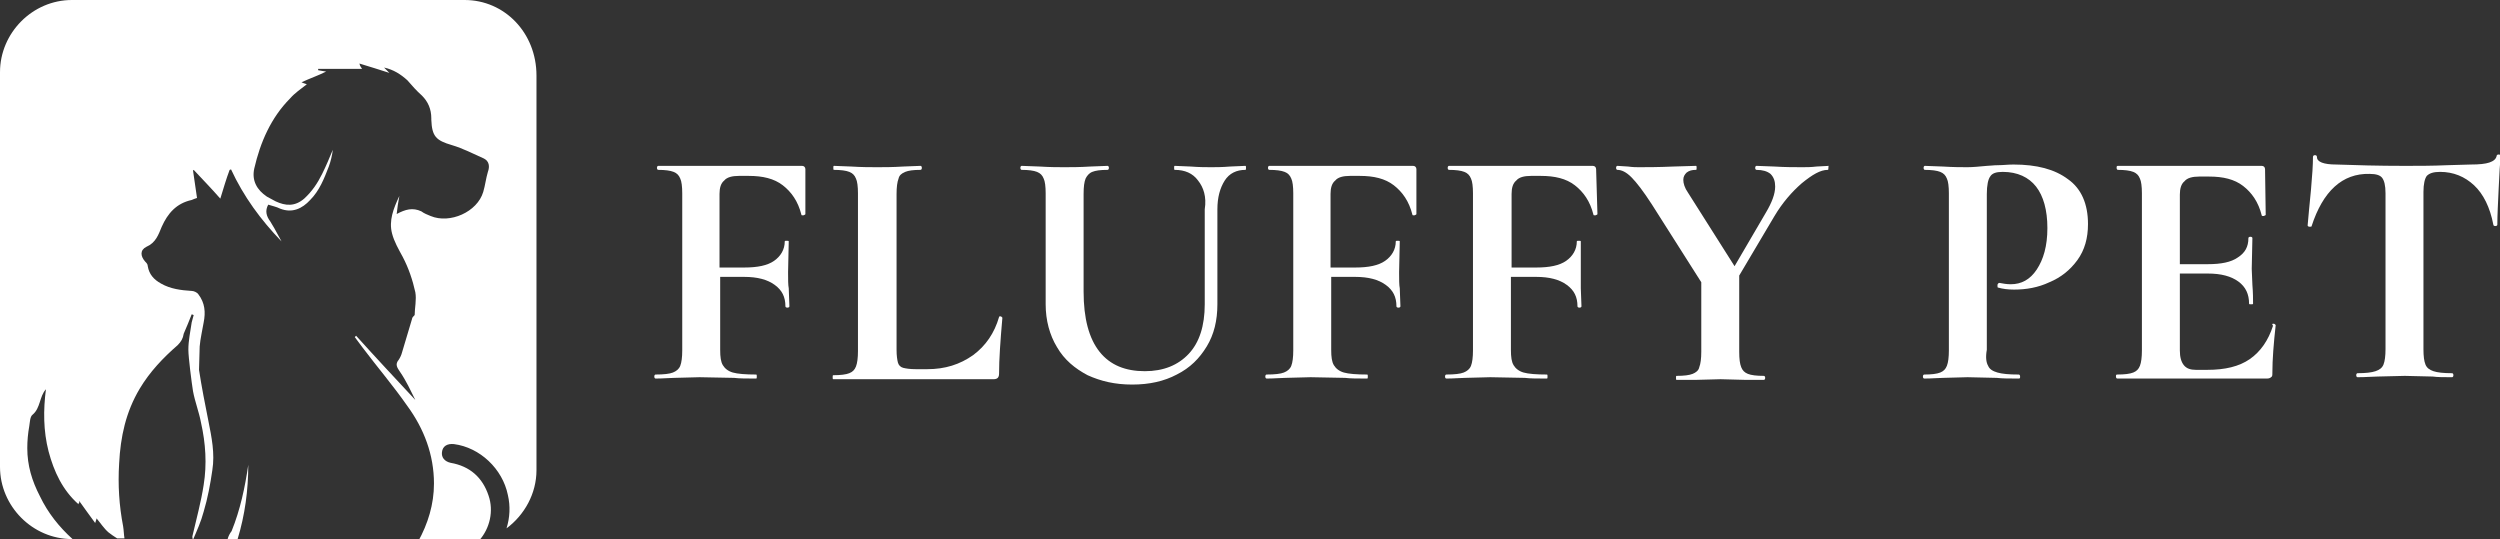<svg width="320" height="69" viewBox="0 0 320 69" fill="none" xmlns="http://www.w3.org/2000/svg">
<rect x="0" y="0" width="320" height="69" fill="#333333" stroke="none"/>
<g clip-path="url(#clip0_2673_26879)">
<path d="M103.089 27.394C103.089 27.48 103.004 27.48 102.833 27.566C102.663 27.566 102.578 27.566 102.578 27.48C102.152 25.768 101.3 24.569 100.192 23.713C99.085 22.857 97.636 22.515 95.847 22.515H94.569C93.717 22.515 93.035 22.686 92.695 23.114C92.269 23.456 92.098 24.055 92.098 24.826V34.243H95.251C96.955 34.243 98.233 33.986 99.085 33.387C99.936 32.788 100.448 31.931 100.448 30.904C100.448 30.819 100.533 30.819 100.703 30.819C100.874 30.819 100.959 30.819 100.959 30.904L100.874 34.842C100.874 35.784 100.874 36.469 100.959 36.897L101.044 39.208C101.044 39.294 100.959 39.379 100.788 39.379C100.618 39.379 100.533 39.294 100.533 39.208C100.533 38.01 100.107 37.154 99.17 36.469C98.233 35.784 96.955 35.441 95.251 35.441H92.183V44.773C92.183 45.714 92.269 46.314 92.524 46.742C92.78 47.17 93.206 47.512 93.802 47.683C94.399 47.855 95.421 47.94 96.784 47.94C96.869 47.94 96.869 48.026 96.869 48.197C96.869 48.368 96.869 48.454 96.784 48.454C95.591 48.454 94.654 48.454 93.973 48.368L89.542 48.283L86.305 48.368C85.709 48.368 84.942 48.454 83.919 48.454C83.834 48.454 83.749 48.368 83.749 48.197C83.749 48.026 83.834 47.94 83.919 47.94C84.942 47.94 85.709 47.855 86.135 47.683C86.561 47.512 86.901 47.255 87.072 46.827C87.242 46.399 87.327 45.714 87.327 44.858V24.74C87.327 23.884 87.242 23.2 87.072 22.857C86.901 22.429 86.646 22.172 86.22 22.001C85.794 21.83 85.112 21.744 84.26 21.744C84.175 21.744 84.09 21.659 84.09 21.487C84.09 21.316 84.175 21.23 84.26 21.23H102.663C102.918 21.23 103.089 21.402 103.089 21.659V27.394Z" fill="white"/>
<path d="M114.76 44.773C114.76 45.543 114.845 46.057 114.93 46.399C115.016 46.742 115.271 46.998 115.612 47.084C115.953 47.17 116.464 47.255 117.231 47.255H118.679C120.979 47.255 122.854 46.656 124.558 45.458C126.176 44.259 127.284 42.633 127.88 40.578C127.88 40.492 127.966 40.492 128.051 40.492C128.136 40.492 128.136 40.492 128.221 40.578C128.306 40.663 128.306 40.663 128.306 40.663C128.051 43.574 127.88 45.971 127.88 47.855C127.88 48.111 127.795 48.283 127.71 48.368C127.625 48.454 127.454 48.539 127.199 48.539H106.666C106.581 48.539 106.581 48.454 106.581 48.283C106.581 48.111 106.581 48.026 106.666 48.026C107.603 48.026 108.285 47.94 108.711 47.769C109.137 47.598 109.393 47.341 109.563 46.913C109.733 46.485 109.819 45.8 109.819 44.944V24.74C109.819 23.884 109.733 23.2 109.563 22.857C109.393 22.429 109.137 22.172 108.711 22.001C108.285 21.83 107.603 21.744 106.751 21.744C106.666 21.744 106.666 21.659 106.666 21.487C106.666 21.316 106.666 21.23 106.751 21.23L108.967 21.316C110.33 21.402 111.437 21.402 112.289 21.402C113.141 21.402 114.249 21.402 115.612 21.316L117.827 21.23C117.912 21.23 117.997 21.316 117.997 21.487C117.997 21.659 117.912 21.744 117.827 21.744C116.89 21.744 116.294 21.83 115.868 22.001C115.442 22.172 115.101 22.429 115.016 22.857C114.845 23.285 114.76 23.97 114.76 24.826V44.773Z" fill="white"/>
<path d="M153.355 23.114C152.673 22.172 151.651 21.744 150.373 21.744C150.288 21.744 150.288 21.659 150.288 21.487C150.288 21.316 150.288 21.23 150.373 21.23L152.418 21.316C153.525 21.402 154.377 21.402 155.059 21.402C155.57 21.402 156.422 21.402 157.444 21.316L159.404 21.23C159.489 21.23 159.489 21.316 159.489 21.487C159.489 21.659 159.489 21.744 159.404 21.744C158.296 21.744 157.359 22.172 156.763 23.114C156.167 24.055 155.826 25.254 155.826 26.795V38.951C155.826 41.006 155.4 42.804 154.463 44.345C153.525 45.886 152.333 47.084 150.629 47.94C149.01 48.796 147.136 49.224 144.921 49.224C142.705 49.224 140.916 48.796 139.212 48.026C137.594 47.17 136.23 46.057 135.293 44.43C134.356 42.889 133.845 41.006 133.845 38.951V24.74C133.845 23.884 133.76 23.2 133.589 22.857C133.419 22.429 133.163 22.172 132.737 22.001C132.311 21.83 131.63 21.744 130.778 21.744C130.693 21.744 130.607 21.659 130.607 21.487C130.607 21.316 130.693 21.23 130.778 21.23L133.078 21.316C134.441 21.402 135.464 21.402 136.23 21.402C137.082 21.402 138.19 21.402 139.553 21.316L141.768 21.23C141.853 21.23 141.939 21.316 141.939 21.487C141.939 21.659 141.853 21.744 141.768 21.744C140.831 21.744 140.235 21.83 139.809 22.001C139.383 22.172 139.127 22.515 138.957 22.857C138.786 23.285 138.701 23.884 138.701 24.826V37.325C138.701 40.749 139.383 43.317 140.746 45.029C142.109 46.742 144.069 47.512 146.539 47.512C148.925 47.512 150.799 46.742 152.162 45.286C153.525 43.831 154.207 41.691 154.207 38.951V26.795C154.463 25.168 154.037 23.97 153.355 23.114Z" fill="white"/>
<path d="M181.3 27.394C181.3 27.48 181.214 27.48 181.044 27.566C180.874 27.566 180.788 27.566 180.788 27.48C180.363 25.768 179.511 24.569 178.403 23.713C177.295 22.857 175.847 22.515 174.058 22.515H172.78C171.928 22.515 171.246 22.686 170.906 23.114C170.48 23.456 170.309 24.055 170.309 24.826V34.243H173.462C175.165 34.243 176.443 33.986 177.295 33.387C178.147 32.788 178.659 31.931 178.659 30.904C178.659 30.819 178.744 30.819 178.914 30.819C179.085 30.819 179.17 30.819 179.17 30.904L179.085 34.842C179.085 35.784 179.085 36.469 179.17 36.897L179.255 39.208C179.255 39.294 179.17 39.379 178.999 39.379C178.829 39.379 178.744 39.294 178.744 39.208C178.744 38.01 178.318 37.154 177.381 36.469C176.443 35.784 175.165 35.441 173.462 35.441H170.394V44.773C170.394 45.714 170.48 46.314 170.735 46.742C170.991 47.17 171.417 47.512 172.013 47.683C172.61 47.855 173.632 47.94 174.995 47.94C175.08 47.94 175.08 48.026 175.08 48.197C175.08 48.368 175.08 48.454 174.995 48.454C173.802 48.454 172.865 48.454 172.184 48.368L167.753 48.283L164.516 48.368C163.919 48.368 163.153 48.454 162.13 48.454C162.045 48.454 161.96 48.368 161.96 48.197C161.96 48.026 162.045 47.94 162.13 47.94C163.153 47.94 163.919 47.855 164.345 47.683C164.771 47.512 165.112 47.255 165.283 46.827C165.453 46.399 165.538 45.714 165.538 44.858V24.74C165.538 23.884 165.453 23.2 165.283 22.857C165.112 22.429 164.857 22.172 164.431 22.001C164.005 21.83 163.323 21.744 162.471 21.744C162.386 21.744 162.301 21.659 162.301 21.487C162.301 21.316 162.386 21.23 162.471 21.23H180.874C181.129 21.23 181.3 21.402 181.3 21.659V27.394Z" fill="white"/>
<path d="M204.473 27.394C204.473 27.48 204.388 27.48 204.217 27.566C204.047 27.566 203.962 27.566 203.962 27.48C203.536 25.768 202.684 24.569 201.576 23.713C200.469 22.857 199.02 22.515 197.231 22.515H195.953C195.101 22.515 194.42 22.686 194.079 23.114C193.653 23.456 193.483 24.055 193.483 24.826V34.243H196.635C198.339 34.243 199.617 33.986 200.469 33.387C201.321 32.788 201.832 31.931 201.832 30.904C201.832 30.819 201.917 30.819 202.087 30.819C202.258 30.819 202.343 30.819 202.343 30.904V34.842C202.343 35.784 202.343 36.469 202.343 36.897L202.428 39.208C202.428 39.294 202.343 39.379 202.173 39.379C202.002 39.379 201.917 39.294 201.917 39.208C201.917 38.01 201.491 37.154 200.554 36.469C199.617 35.784 198.339 35.441 196.635 35.441H193.397V44.773C193.397 45.714 193.483 46.314 193.738 46.742C193.994 47.17 194.42 47.512 195.016 47.683C195.612 47.855 196.635 47.94 197.998 47.94C198.083 47.94 198.083 48.026 198.083 48.197C198.083 48.368 198.083 48.454 197.998 48.454C196.805 48.454 195.868 48.454 195.187 48.368L190.756 48.283L187.519 48.368C186.922 48.368 186.156 48.454 185.133 48.454C185.048 48.454 184.963 48.368 184.963 48.197C184.963 48.026 185.048 47.94 185.133 47.94C186.156 47.94 186.922 47.855 187.348 47.683C187.774 47.512 188.115 47.255 188.286 46.827C188.456 46.399 188.541 45.714 188.541 44.858V24.74C188.541 23.884 188.456 23.2 188.286 22.857C188.115 22.429 187.86 22.172 187.434 22.001C187.008 21.83 186.326 21.744 185.474 21.744C185.389 21.744 185.304 21.659 185.304 21.487C185.304 21.316 185.389 21.23 185.474 21.23H203.877C204.132 21.23 204.303 21.402 204.303 21.659L204.473 27.394Z" fill="white"/>
<path d="M234.036 21.487C234.036 21.659 234.036 21.744 233.951 21.744C233.014 21.744 231.992 22.343 230.628 23.456C229.35 24.569 228.158 25.939 227.135 27.651L222.62 35.27V45.029C222.62 45.971 222.705 46.57 222.875 46.998C223.046 47.426 223.301 47.683 223.727 47.855C224.153 48.026 224.835 48.111 225.772 48.111C225.857 48.111 225.943 48.197 225.943 48.368C225.943 48.539 225.857 48.625 225.772 48.625C224.835 48.625 224.068 48.625 223.472 48.625L220.234 48.539L216.997 48.625C216.4 48.625 215.634 48.625 214.611 48.625C214.526 48.625 214.526 48.539 214.526 48.368C214.526 48.197 214.526 48.111 214.611 48.111C215.548 48.111 216.23 48.026 216.656 47.855C217.082 47.683 217.423 47.426 217.508 46.998C217.678 46.57 217.764 45.886 217.764 45.029V36.126L211.459 26.196C210.351 24.484 209.5 23.371 208.818 22.686C208.136 22.001 207.54 21.744 207.029 21.744C206.944 21.744 206.858 21.659 206.858 21.487C206.858 21.316 206.944 21.23 207.029 21.23L208.392 21.316C208.988 21.402 209.5 21.402 209.755 21.402C210.777 21.402 212.226 21.402 214.185 21.316L217.082 21.23C217.167 21.23 217.167 21.316 217.167 21.487C217.167 21.659 217.167 21.744 217.082 21.744C216.571 21.744 216.23 21.83 215.889 22.087C215.634 22.343 215.463 22.6 215.463 23.028C215.463 23.456 215.634 24.055 216.06 24.655L222.023 34.072L226.028 27.223C226.794 25.939 227.221 24.826 227.221 23.884C227.221 23.2 227.05 22.686 226.624 22.258C226.198 21.915 225.602 21.744 224.835 21.744C224.75 21.744 224.665 21.659 224.665 21.487C224.665 21.316 224.75 21.23 224.835 21.23L227.135 21.316C228.498 21.402 229.691 21.402 230.714 21.402C231.225 21.402 231.821 21.402 232.503 21.316L234.121 21.23C234.036 21.23 234.036 21.316 234.036 21.487Z" fill="white"/>
<path d="M254.483 46.828C254.654 47.256 255.08 47.512 255.676 47.684C256.272 47.855 257.124 47.941 258.402 47.941C258.487 47.941 258.573 48.026 258.573 48.197C258.573 48.368 258.573 48.454 258.402 48.454C257.209 48.454 256.272 48.454 255.591 48.368L251.842 48.283L248.69 48.368C248.093 48.368 247.327 48.454 246.304 48.454C246.219 48.454 246.134 48.368 246.134 48.197C246.134 48.026 246.219 47.941 246.304 47.941C247.241 47.941 247.923 47.855 248.349 47.684C248.775 47.512 249.03 47.256 249.201 46.828C249.371 46.4 249.456 45.715 249.456 44.859V24.741C249.456 23.885 249.371 23.2 249.201 22.857C249.03 22.429 248.775 22.172 248.349 22.001C247.923 21.83 247.241 21.744 246.389 21.744C246.304 21.744 246.219 21.659 246.219 21.488C246.219 21.316 246.304 21.231 246.389 21.231L248.69 21.316C250.053 21.402 251.075 21.402 251.842 21.402C252.524 21.402 253.376 21.316 254.313 21.231C254.654 21.231 255.165 21.145 255.761 21.145C256.357 21.145 257.039 21.06 257.721 21.06C260.703 21.06 263.003 21.659 264.707 22.943C266.411 24.142 267.263 26.11 267.263 28.679C267.263 30.476 266.837 32.017 265.9 33.301C264.962 34.586 263.77 35.527 262.321 36.127C260.873 36.811 259.339 37.068 257.806 37.068C257.039 37.068 256.357 36.983 255.761 36.811C255.676 36.811 255.676 36.726 255.676 36.555C255.676 36.469 255.676 36.383 255.761 36.298C255.846 36.212 255.846 36.212 255.931 36.212C256.357 36.298 256.869 36.383 257.38 36.383C258.743 36.383 259.851 35.784 260.703 34.5C261.554 33.216 262.066 31.504 262.066 29.192C262.066 26.881 261.554 25.083 260.617 23.885C259.68 22.686 258.232 22.001 256.357 22.001C255.505 22.001 254.994 22.172 254.739 22.601C254.483 22.943 254.313 23.713 254.313 24.826V44.773C254.142 45.715 254.228 46.4 254.483 46.828Z" fill="white"/>
<path d="M290.948 41.434C291.033 41.434 291.119 41.434 291.204 41.52C291.289 41.605 291.289 41.605 291.289 41.605C291.033 43.917 290.863 45.971 290.863 47.769C290.863 48.026 290.863 48.197 290.693 48.283C290.607 48.368 290.437 48.454 290.181 48.454H271.012C270.927 48.454 270.842 48.368 270.842 48.197C270.842 48.026 270.842 47.94 271.012 47.94C271.949 47.94 272.631 47.855 273.057 47.683C273.483 47.512 273.738 47.255 273.909 46.827C274.079 46.399 274.164 45.714 274.164 44.858V24.74C274.164 23.884 274.079 23.2 273.909 22.857C273.738 22.429 273.483 22.172 273.057 22.001C272.631 21.83 271.949 21.744 271.097 21.744C271.012 21.744 270.927 21.659 270.927 21.487C270.927 21.316 270.927 21.23 271.097 21.23H289.5C289.755 21.23 289.926 21.402 289.926 21.659L290.011 27.48C290.011 27.566 289.926 27.566 289.755 27.651C289.585 27.651 289.5 27.651 289.5 27.566C289.074 25.853 288.222 24.655 287.114 23.799C286.007 22.943 284.558 22.6 282.769 22.6H281.491C280.639 22.6 279.958 22.771 279.617 23.2C279.191 23.542 279.021 24.141 279.021 24.912V33.815H282.599C284.303 33.815 285.581 33.558 286.433 32.959C287.37 32.359 287.796 31.589 287.796 30.476C287.796 30.39 287.881 30.305 288.052 30.305C288.222 30.305 288.307 30.39 288.307 30.476L288.222 34.414L288.307 36.469C288.392 37.496 288.392 38.267 288.392 38.866C288.392 38.951 288.307 38.951 288.137 38.951C287.966 38.951 287.881 38.951 287.881 38.866C287.881 37.667 287.455 36.725 286.518 36.041C285.581 35.356 284.303 35.013 282.599 35.013H279.021V44.858C279.021 45.714 279.191 46.314 279.532 46.742C279.873 47.17 280.384 47.341 281.065 47.341H282.514C284.814 47.341 286.603 46.913 287.966 45.971C289.33 45.029 290.352 43.574 290.948 41.691C290.778 41.52 290.863 41.434 290.948 41.434Z" fill="white"/>
<path d="M295.889 28.935C295.889 29.021 295.804 29.021 295.634 29.021C295.463 29.021 295.378 28.935 295.378 28.85C295.463 27.651 295.634 26.196 295.804 24.313C295.974 22.429 296.059 21.059 296.059 20.118C296.059 19.947 296.145 19.861 296.315 19.861C296.485 19.861 296.571 19.947 296.571 20.118C296.571 20.717 297.423 21.059 299.041 21.059C301.512 21.145 304.409 21.231 307.817 21.231C309.521 21.231 311.31 21.231 313.269 21.145L316.251 21.059C317.359 21.059 318.125 20.974 318.637 20.803C319.148 20.631 319.489 20.375 319.574 19.947C319.574 19.861 319.659 19.775 319.829 19.775C320 19.775 320.085 19.861 320.085 19.947C320 20.803 319.915 22.258 319.829 24.141C319.744 26.025 319.659 27.566 319.659 28.764C319.659 28.85 319.574 28.935 319.403 28.935C319.233 28.935 319.148 28.85 319.148 28.764C318.722 26.538 317.87 24.826 316.677 23.713C315.484 22.601 314.036 22.001 312.332 22.001C311.48 22.001 310.969 22.172 310.628 22.515C310.373 22.857 310.202 23.542 310.202 24.569V44.687C310.202 45.629 310.287 46.228 310.458 46.656C310.628 47.084 310.969 47.341 311.48 47.512C311.991 47.684 312.758 47.769 313.866 47.769C313.951 47.769 314.036 47.855 314.036 48.026C314.036 48.197 313.951 48.283 313.866 48.283C312.843 48.283 311.991 48.283 311.395 48.197L307.817 48.112L304.324 48.197C303.727 48.197 302.875 48.283 301.768 48.283C301.682 48.283 301.597 48.197 301.597 48.026C301.597 47.855 301.682 47.769 301.768 47.769C302.79 47.769 303.557 47.684 304.068 47.512C304.579 47.341 304.92 47.084 305.09 46.656C305.261 46.228 305.346 45.543 305.346 44.687V24.741C305.346 23.713 305.176 23.114 304.92 22.772C304.664 22.429 304.153 22.258 303.301 22.258C299.808 22.172 297.337 24.484 295.889 28.935Z" fill="white"/>
<path d="M29.138 68.999H30.416C31.353 65.918 31.779 62.75 31.779 59.497C31.353 62.408 30.756 65.233 29.649 67.972C29.393 68.315 29.223 68.657 29.138 68.999Z" fill="white"/>
<path d="M59.468 0H9.201C4.175 0 0 4.195 0 9.246V59.754C0 64.805 4.175 69 9.201 69H9.286C7.583 67.459 6.134 65.661 5.112 63.521C4.089 61.552 3.493 59.583 3.493 57.357C3.493 56.416 3.578 55.474 3.749 54.532C3.834 54.019 3.834 53.334 4.175 53.077C5.197 52.221 5.027 50.766 5.879 49.824C5.538 52.478 5.538 55.132 6.219 57.785C6.901 60.354 8.009 62.751 10.053 64.548C10.053 64.463 10.053 64.377 10.138 64.377C10.138 64.292 10.138 64.206 10.138 64.12C10.82 65.062 11.416 65.918 12.183 66.945C12.268 66.603 12.354 66.517 12.354 66.346C12.865 66.945 13.291 67.63 13.887 68.144C14.228 68.401 14.569 68.658 14.995 68.914H15.932C15.847 68.401 15.847 67.887 15.761 67.373C15.25 64.72 15.08 62.066 15.25 59.326C15.421 55.902 16.102 52.734 17.891 49.738C19.169 47.598 20.873 45.8 22.748 44.174C23.174 43.746 23.429 43.318 23.514 42.718C23.855 41.948 24.196 41.092 24.537 40.236C24.622 40.236 24.707 40.321 24.792 40.321C24.707 40.664 24.622 40.921 24.537 41.263C24.366 42.462 24.111 43.574 24.111 44.773C24.111 45.715 24.537 49.053 24.707 50.081C24.963 51.45 25.474 52.734 25.73 54.104C26.326 56.758 26.496 59.412 26.07 62.066C25.73 64.292 25.133 66.432 24.622 68.658C24.622 68.743 24.622 68.914 24.707 69.086C25.218 67.887 25.73 66.774 26.07 65.49C26.581 63.778 26.922 61.98 27.178 60.182C27.519 58.042 27.093 55.988 26.667 53.847C26.241 51.707 25.815 49.567 25.474 47.341L25.559 44.345C25.644 43.318 25.9 42.29 26.07 41.263C26.326 39.979 26.241 38.78 25.389 37.667C25.218 37.411 24.792 37.239 24.537 37.239C23.174 37.154 21.81 36.983 20.618 36.298C19.68 35.784 19.084 35.099 18.914 34.072C18.914 33.815 18.743 33.644 18.573 33.473C17.977 32.788 17.891 32.017 18.743 31.589C19.936 31.076 20.277 30.048 20.703 29.021C21.47 27.309 22.577 26.025 24.537 25.597C24.707 25.511 24.963 25.426 25.218 25.34C25.048 24.141 24.878 23.029 24.707 21.83L24.792 21.744C25.9 22.943 27.008 24.056 28.2 25.426C28.626 24.056 28.967 22.857 29.393 21.744C29.478 21.744 29.478 21.744 29.563 21.659C31.182 25.169 33.397 28.165 36.038 30.904C35.698 30.305 35.442 29.792 35.101 29.192C34.931 28.936 34.76 28.593 34.59 28.336C34.079 27.651 33.908 26.966 34.334 26.196C34.846 26.367 35.357 26.453 35.868 26.71C37.401 27.309 38.679 26.71 39.702 25.597C40.895 24.398 41.491 22.857 42.087 21.316C42.343 20.631 42.513 19.861 42.599 19.176C42.172 20.203 41.746 21.231 41.235 22.258C40.639 23.457 39.957 24.484 38.935 25.426C37.742 26.453 36.55 26.367 35.272 25.768C34.931 25.597 34.505 25.34 34.164 25.169C32.886 24.313 32.205 23.114 32.545 21.573C33.312 18.235 34.675 15.067 37.146 12.584C37.742 11.899 38.509 11.386 39.276 10.787C39.105 10.701 38.935 10.701 38.594 10.53C39.702 10.016 40.724 9.674 41.746 9.16C41.321 9.074 41.065 9.074 40.724 8.989C40.724 8.903 40.724 8.818 40.724 8.818H46.347C46.177 8.561 46.092 8.475 46.006 8.133C47.37 8.561 48.562 8.903 49.84 9.331C49.585 9.074 49.414 8.903 49.159 8.646C50.351 8.903 51.289 9.502 52.141 10.273C52.737 10.958 53.333 11.643 54.015 12.242C54.782 13.012 55.208 13.954 55.208 15.153C55.208 15.238 55.208 15.238 55.208 15.324C55.293 17.464 55.804 17.978 57.849 18.577C59.297 19.005 60.575 19.69 61.938 20.289C62.62 20.631 62.705 21.316 62.449 22.001C62.194 22.857 62.109 23.713 61.853 24.57C61.086 27.138 57.593 28.679 55.123 27.651C54.697 27.48 54.27 27.309 53.93 27.052C52.822 26.538 51.885 26.795 50.777 27.395C50.863 26.624 50.948 25.939 51.118 25.083C50.351 26.71 49.755 28.251 50.181 29.877C50.437 30.904 51.033 31.932 51.544 32.873C52.311 34.329 52.822 35.87 53.163 37.411C53.333 38.352 53.078 39.465 53.078 40.321C52.907 40.493 52.737 40.664 52.737 40.835C52.311 42.29 51.885 43.66 51.459 45.115C51.374 45.458 51.203 45.8 51.033 46.057C50.522 46.656 50.863 47.084 51.203 47.598C51.97 48.711 52.567 49.995 53.163 51.194C50.607 48.454 48.051 45.715 45.58 42.975C45.495 43.061 45.495 43.061 45.41 43.146C45.751 43.574 46.092 44.088 46.432 44.516C48.307 46.999 50.351 49.396 52.141 51.964C54.27 54.875 55.548 58.213 55.548 61.895C55.548 64.548 54.782 67.031 53.504 69.342H59.553C60.149 69.342 60.745 69.257 61.342 69.171C62.705 67.63 63.216 65.404 62.535 63.435C61.768 61.124 60.149 59.669 57.678 59.241C56.912 59.069 56.486 58.556 56.571 57.871C56.656 57.1 57.252 56.758 58.104 56.844C61.427 57.272 64.324 60.011 65.005 63.35C65.346 64.805 65.261 66.26 64.835 67.63C67.135 65.918 68.669 63.179 68.669 60.182V9.674C68.669 4.195 64.579 0 59.468 0Z" fill="white"/>
</g>
<defs>
<clipPath id="clip0_2673_26879">
<rect width="320" height="69" fill="white"/>
</clipPath>
</defs>
</svg>
